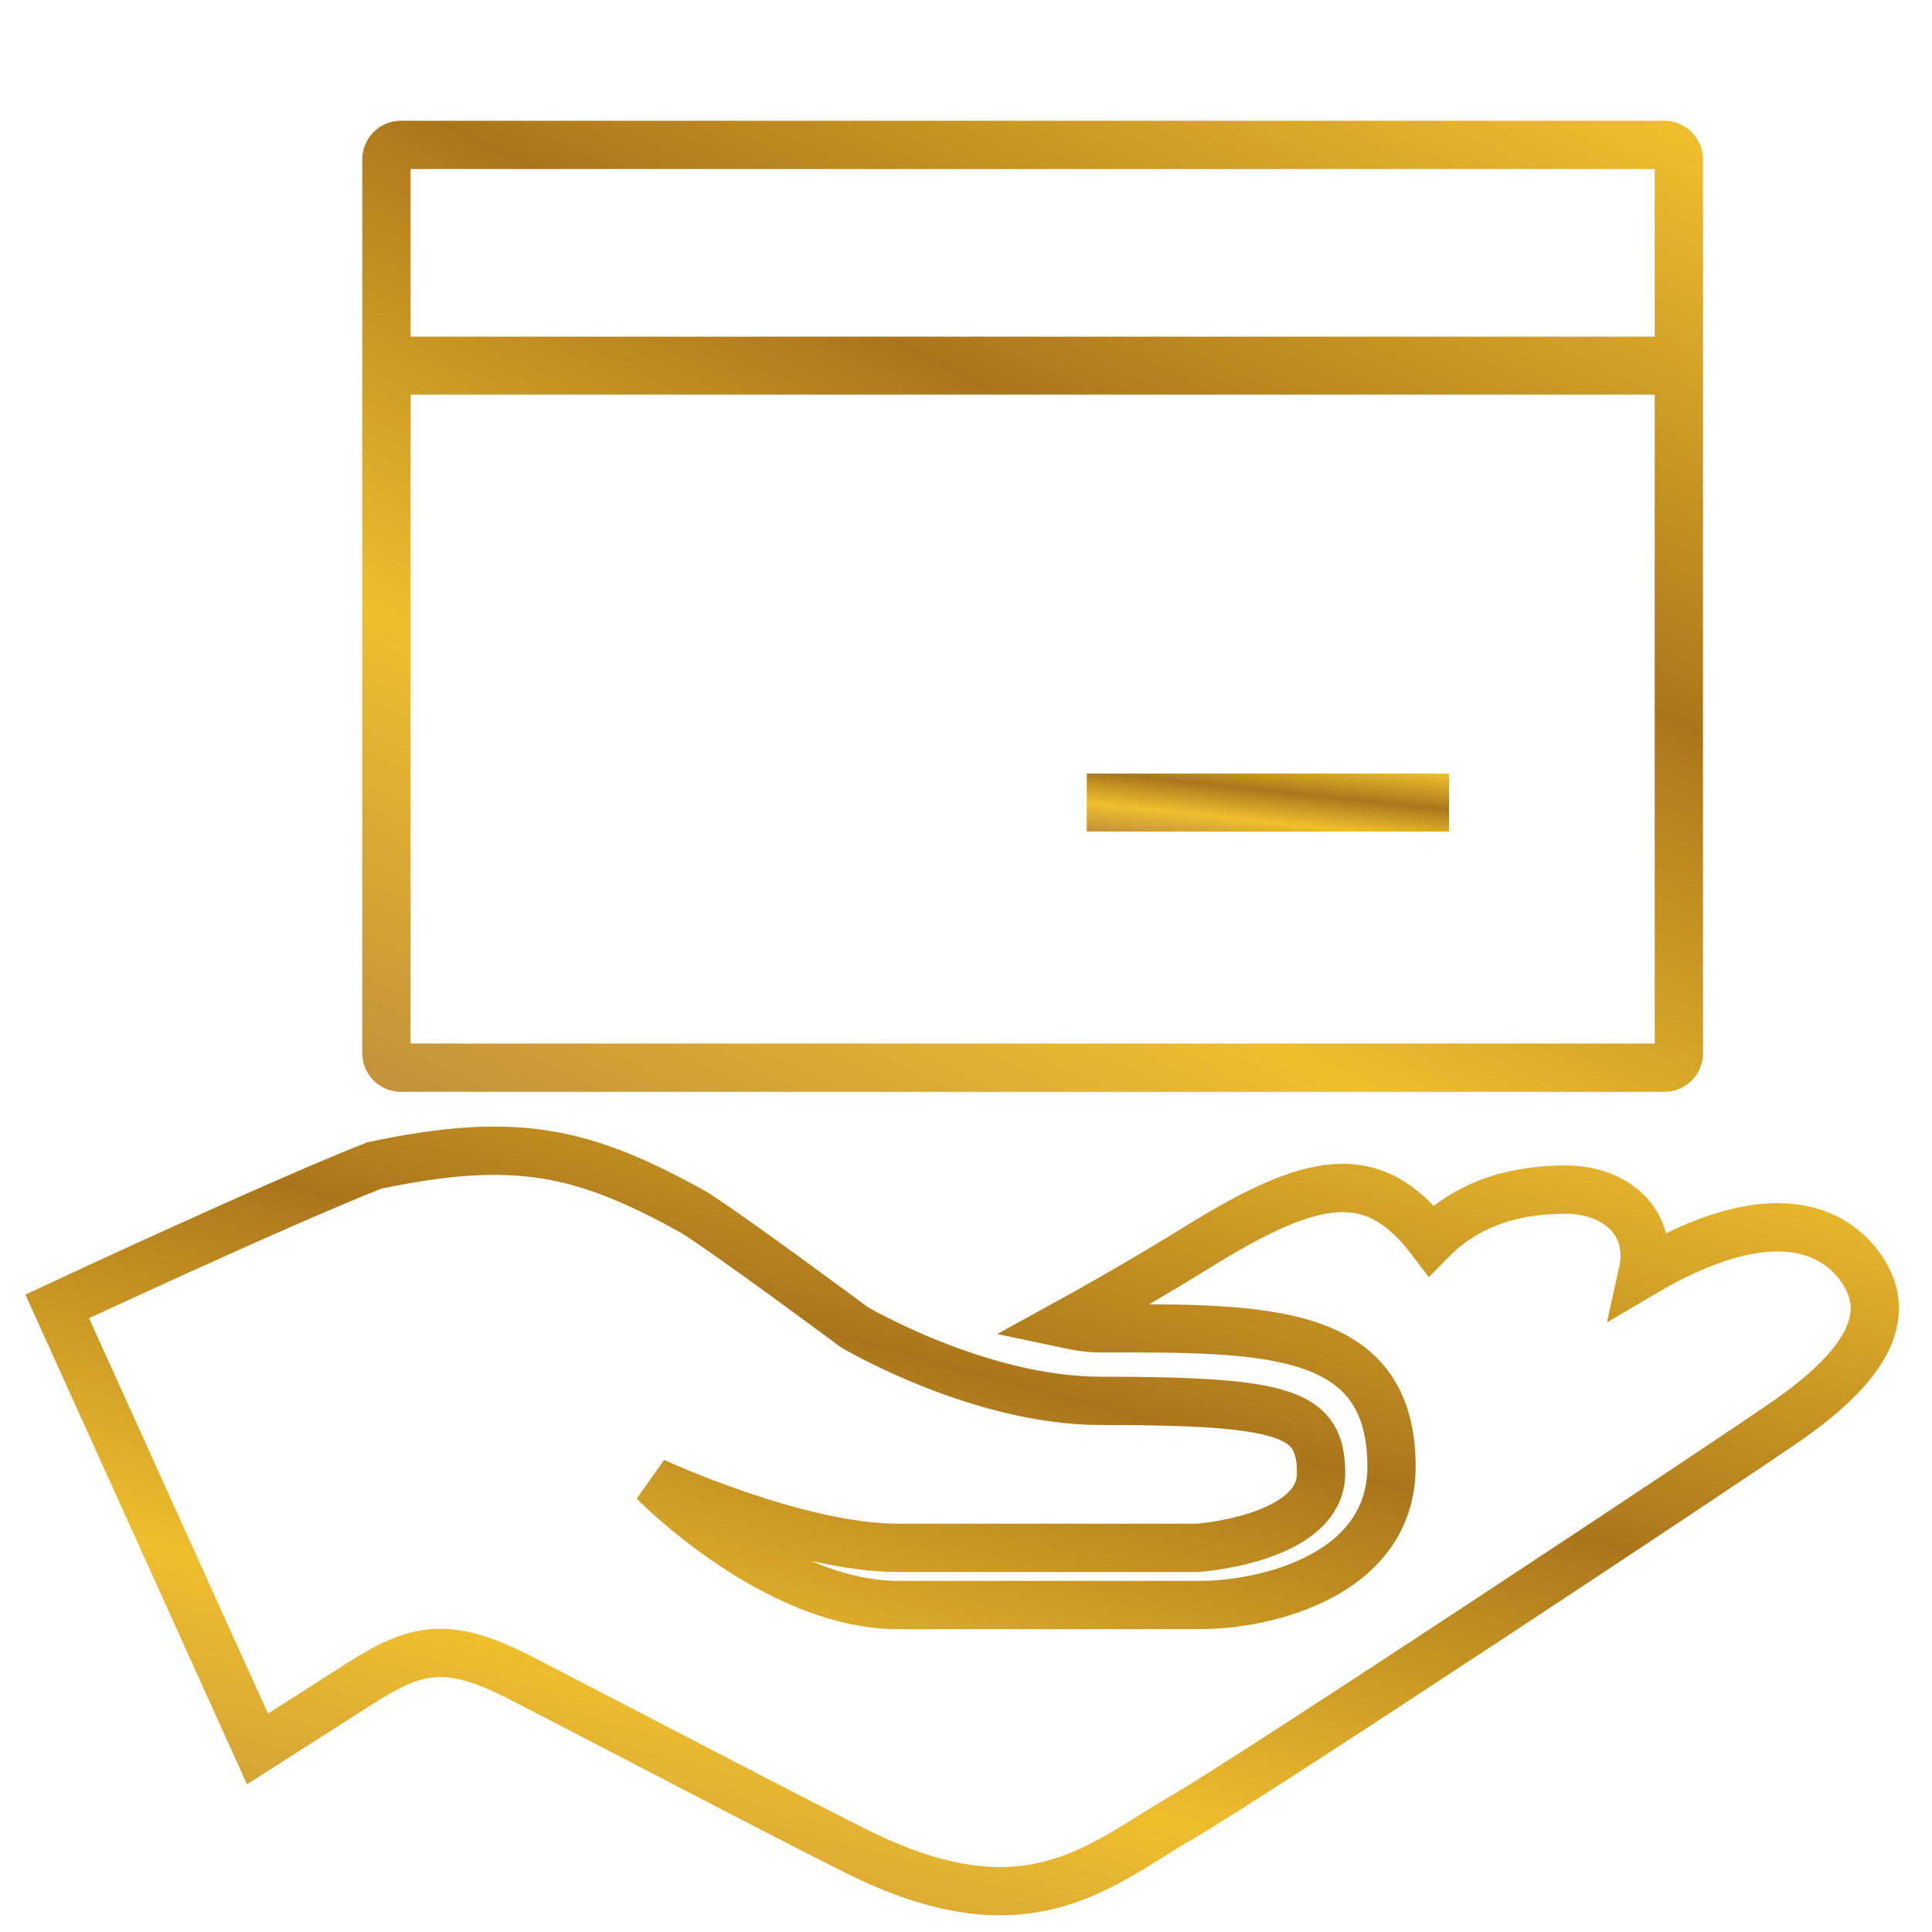 <svg width="100" height="100" viewBox="0 0 100 100" fill="none" xmlns="http://www.w3.org/2000/svg">
<path d="M85.02 65.906C91.521 62.065 94.767 63.599 96.189 65.45C98.073 67.897 96.796 70.503 92.65 73.427C90.002 75.301 64.755 92.006 61.198 94.055C57.022 96.46 53.314 100.18 44.672 95.992C41.867 94.627 30.665 88.757 27.005 86.876C23.225 84.927 21.611 85.244 18.685 87.104L13.327 90.525L2.961 67.618C2.961 67.618 14.225 62.358 19.366 60.327C26.711 58.771 30.225 59.59 35.893 62.737C37.86 63.967 44.213 68.691 44.213 68.691C44.213 68.691 50.651 72.508 56.981 72.508C66.672 72.508 68.378 73.154 68.378 76.261C68.378 79.652 62.022 80.117 61.998 80.117H46.496C41.221 80.117 33.849 76.696 33.849 76.696C33.849 76.696 40.081 83.076 46.496 83.076H62.108C65.549 83.076 72.024 81.521 72.024 75.914C72.024 68.62 65.389 68.753 56.984 68.753C56.332 68.753 55.746 68.649 55.162 68.525C57.475 67.253 59.755 65.924 62.001 64.538C67.987 60.827 71.088 60.258 74.079 64.198C76.161 62.08 78.788 61.573 81.033 61.573C83.563 61.573 85.621 63.205 85.02 65.906Z" stroke="url(#paint0_linear_253_4759)" stroke-width="2.5"/>
<path d="M56.25 40.04H75V43.04H56.25V40.04Z" fill="url(#paint1_linear_253_4759)"/>
<path d="M86.352 6.261C87.36 6.363 88.147 7.214 88.147 8.25V54.513L88.137 54.718C88.041 55.659 87.293 56.407 86.352 56.503L86.147 56.513H20.75C19.645 56.513 18.75 55.617 18.75 54.513V8.25C18.75 7.145 19.645 6.25 20.75 6.25H86.147L86.352 6.261ZM21.25 20.424V54.013H85.647V20.424H21.25ZM21.25 17.424H85.647V8.75H21.25V17.424Z" fill="url(#paint2_linear_253_4759)"/>
<defs>
<linearGradient id="paint0_linear_253_4759" x1="97.039" y1="60.405" x2="80.884" y2="119.735" gradientUnits="userSpaceOnUse">
<stop stop-color="#EFBE2E"/>
<stop offset="0.366" stop-color="#AB761B"/>
<stop offset="0.689" stop-color="#EFBE2E"/>
<stop offset="1" stop-color="#C08F3A"/>
</linearGradient>
<linearGradient id="paint1_linear_253_4759" x1="75" y1="40.106" x2="74.473" y2="45.039" gradientUnits="userSpaceOnUse">
<stop stop-color="#EFBE2E"/>
<stop offset="0.366" stop-color="#AB761B"/>
<stop offset="0.689" stop-color="#EFBE2E"/>
<stop offset="1" stop-color="#C08F3A"/>
</linearGradient>
<linearGradient id="paint2_linear_253_4759" x1="88.147" y1="7.357" x2="55.37" y2="75.068" gradientUnits="userSpaceOnUse">
<stop stop-color="#EFBE2E"/>
<stop offset="0.366" stop-color="#AB761B"/>
<stop offset="0.689" stop-color="#EFBE2E"/>
<stop offset="1" stop-color="#C08F3A"/>
</linearGradient>
</defs>
</svg>
